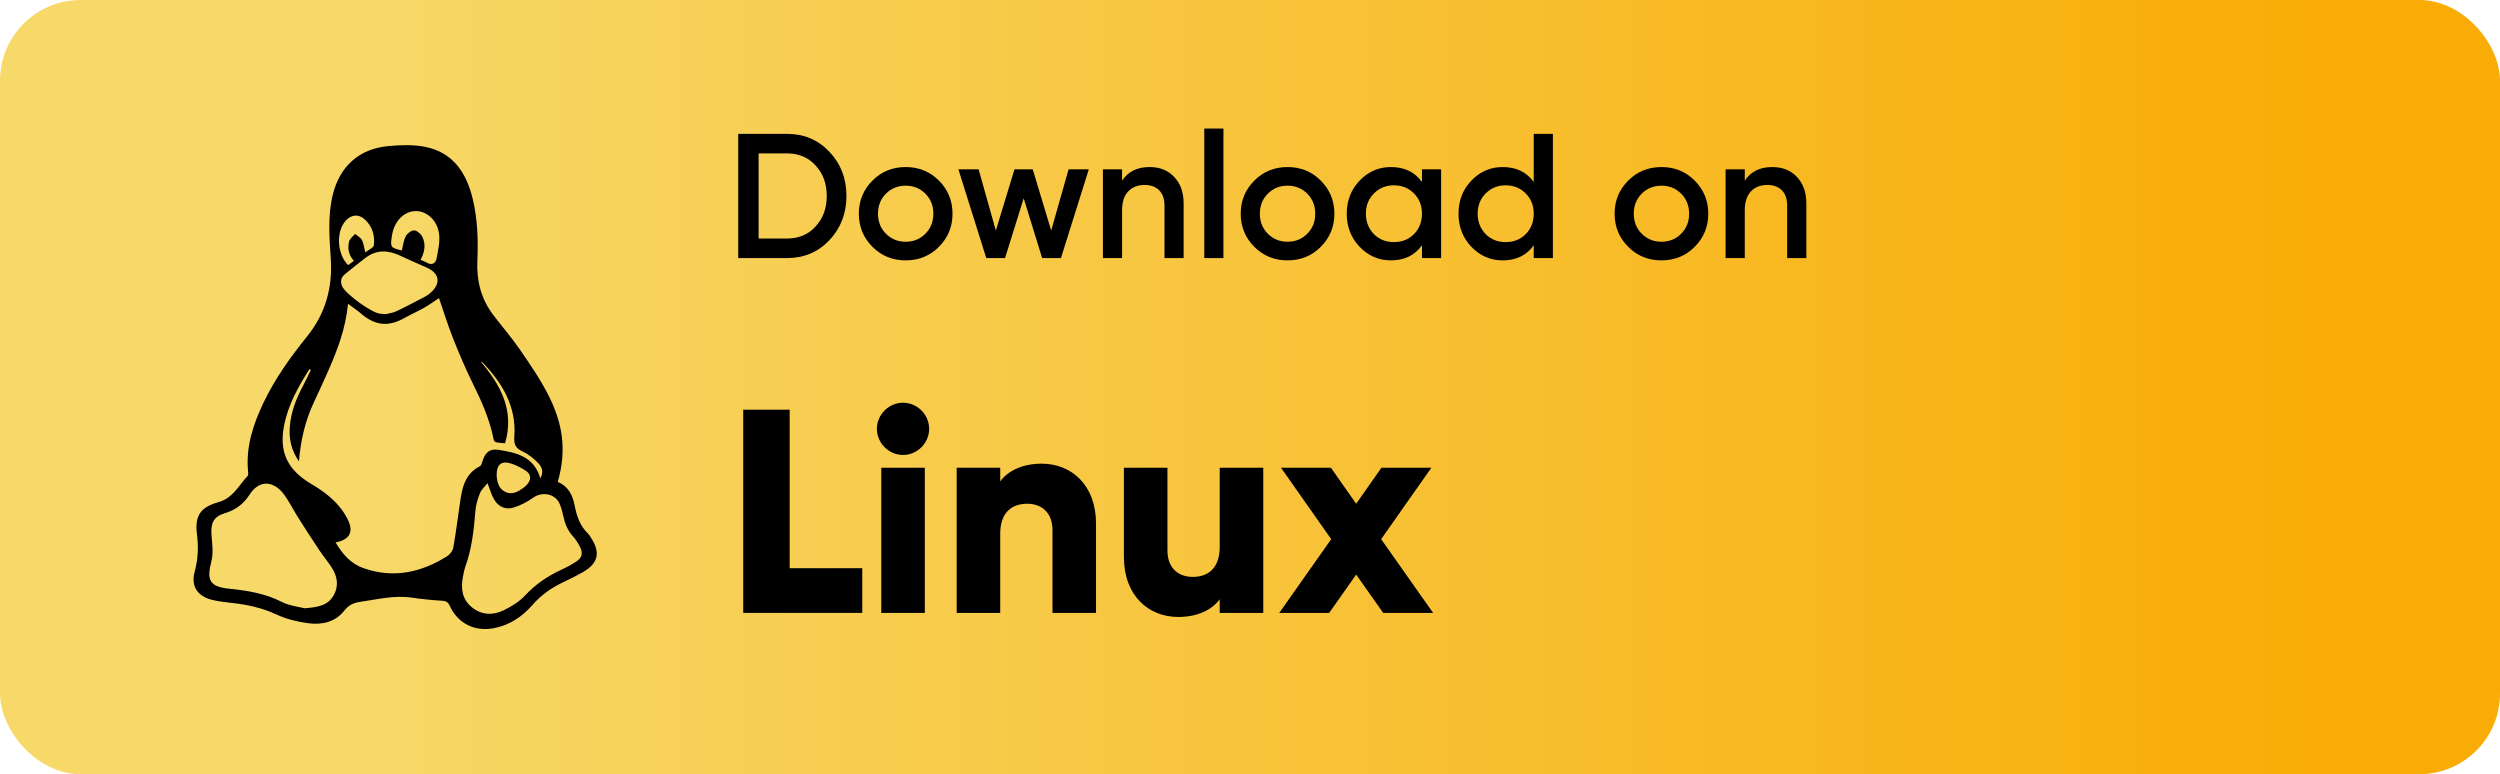 <svg width="155" height="48" viewBox="0 0 155 48" fill="none" xmlns="http://www.w3.org/2000/svg">
<rect width="155" height="48" rx="5" fill="url(#paint0_linear_1925_283)"/>
<path fill-rule="evenodd" clip-rule="evenodd" d="M34.582 29.876C35.232 30.153 35.502 30.692 35.622 31.314C35.752 31.978 35.951 32.599 36.457 33.085C36.524 33.149 36.572 33.235 36.625 33.315C37.247 34.254 37.105 34.917 36.132 35.477C35.696 35.729 35.235 35.938 34.785 36.163C34.107 36.501 33.512 36.934 33.009 37.511C32.369 38.241 31.587 38.767 30.602 38.95C29.424 39.169 28.388 38.657 27.885 37.563C27.777 37.329 27.655 37.258 27.402 37.245C26.777 37.208 26.152 37.145 25.532 37.054C24.44 36.894 23.392 37.161 22.328 37.316C21.907 37.377 21.614 37.515 21.336 37.871C20.786 38.572 19.955 38.752 19.118 38.642C18.439 38.552 17.741 38.382 17.125 38.093C16.228 37.675 15.299 37.482 14.333 37.378C13.967 37.339 13.6 37.29 13.242 37.214C12.273 37.005 11.813 36.38 12.071 35.435C12.283 34.656 12.312 33.914 12.211 33.119C12.068 31.984 12.414 31.451 13.548 31.131C14.456 30.875 14.801 30.094 15.356 29.504C15.399 29.457 15.392 29.348 15.384 29.27C15.226 27.729 15.689 26.323 16.339 24.963C17.052 23.473 18.007 22.138 19.042 20.855C20.168 19.46 20.624 17.855 20.51 16.078C20.424 14.74 20.309 13.4 20.633 12.072C21.056 10.332 22.259 9.228 24.049 9.06C24.813 8.988 25.615 8.956 26.358 9.105C28.096 9.451 28.919 10.718 29.308 12.328C29.613 13.592 29.652 14.881 29.596 16.168C29.54 17.41 29.828 18.533 30.581 19.527C31.122 20.242 31.716 20.918 32.223 21.656C32.859 22.584 33.505 23.516 34.009 24.516C34.849 26.179 35.169 27.839 34.582 29.876ZM20.806 33.632C21.244 34.364 21.744 34.956 22.573 35.239C24.422 35.872 26.106 35.489 27.702 34.499C27.88 34.39 28.064 34.167 28.1 33.972C28.269 33.029 28.389 32.076 28.525 31.124C28.652 30.231 28.835 29.37 29.756 28.905C29.835 28.864 29.874 28.719 29.905 28.616C30.075 28.067 30.346 27.803 30.903 27.889C32.014 28.061 33.117 28.307 33.496 29.653C33.724 29.278 33.609 28.956 33.371 28.715C33.102 28.44 32.788 28.176 32.442 28.014C32.004 27.811 31.848 27.612 31.888 27.073C32.026 25.231 31.162 23.766 29.925 22.48C29.898 22.453 29.85 22.445 29.812 22.429C31.07 23.908 31.902 25.481 31.314 27.483C30.654 27.434 30.645 27.436 30.586 27.149C30.338 25.954 29.848 24.854 29.309 23.766C28.861 22.857 28.463 21.919 28.09 20.978C27.763 20.154 27.5 19.3 27.217 18.482C26.907 18.685 26.616 18.9 26.303 19.078C25.906 19.303 25.487 19.484 25.09 19.709C24.087 20.275 23.272 20.199 22.394 19.449C22.154 19.242 21.887 19.066 21.577 18.836C21.427 20.414 20.893 21.775 20.295 23.118C20.024 23.725 19.75 24.329 19.467 24.929C18.932 26.066 18.645 27.265 18.534 28.601C18.052 27.908 17.918 27.224 17.966 26.496C18.026 25.555 18.369 24.703 18.807 23.881C18.973 23.568 19.12 23.248 19.277 22.929C19.247 22.915 19.215 22.902 19.185 22.888C18.492 23.976 17.865 25.099 17.613 26.38C17.285 28.048 17.843 29.146 19.303 30.007C20.22 30.546 21.057 31.206 21.55 32.187C21.948 32.972 21.691 33.46 20.806 33.632ZM18.876 37.712C19.725 37.649 20.332 37.536 20.681 36.919C21.029 36.304 20.913 35.706 20.54 35.146C20.304 34.791 20.03 34.46 19.792 34.105C19.347 33.437 18.912 32.761 18.482 32.084C18.172 31.594 17.919 31.064 17.569 30.607C17.049 29.927 16.149 29.617 15.464 30.679C15.092 31.257 14.598 31.622 13.934 31.822C13.244 32.029 13.056 32.435 13.113 33.158C13.155 33.705 13.238 34.287 13.105 34.803C12.798 35.996 13.002 36.377 14.233 36.502C15.35 36.617 16.44 36.793 17.465 37.316C17.951 37.562 18.532 37.62 18.876 37.712ZM30.226 29.958C30.061 30.165 29.853 30.341 29.764 30.565C29.622 30.913 29.506 31.292 29.476 31.663C29.379 32.819 29.267 33.966 28.872 35.067C28.791 35.292 28.745 35.528 28.702 35.762C28.567 36.481 28.639 37.151 29.254 37.649C29.861 38.143 30.557 38.159 31.22 37.84C31.707 37.608 32.2 37.303 32.563 36.912C33.207 36.219 33.956 35.717 34.802 35.324C35.127 35.174 35.448 35.004 35.744 34.804C36.085 34.574 36.152 34.302 35.971 33.931C35.851 33.689 35.703 33.447 35.52 33.247C35.2 32.897 35.034 32.489 34.935 32.04C34.873 31.761 34.807 31.477 34.69 31.22C34.41 30.599 33.602 30.462 33.051 30.861C32.701 31.115 32.294 31.32 31.882 31.457C31.359 31.633 30.898 31.428 30.627 30.951C30.465 30.667 30.377 30.343 30.226 29.958ZM23.904 19.478C24.06 19.437 24.338 19.41 24.575 19.296C25.191 19.009 25.791 18.687 26.392 18.37C26.505 18.311 26.608 18.229 26.704 18.145C27.351 17.573 27.247 16.938 26.459 16.592C25.894 16.346 25.333 16.096 24.774 15.836C24.04 15.498 23.329 15.479 22.662 15.986C22.232 16.312 21.813 16.652 21.394 16.992C21.143 17.193 21.084 17.449 21.212 17.748C21.414 18.219 23.036 19.396 23.561 19.449C23.636 19.459 23.713 19.463 23.904 19.478ZM26.075 16.109C26.223 16.173 26.34 16.213 26.443 16.273C26.782 16.474 27.01 16.339 27.073 16.005C27.164 15.507 27.287 14.987 27.222 14.497C27.114 13.679 26.498 13.122 25.855 13.089C25.082 13.052 24.439 13.687 24.299 14.62C24.192 15.337 24.211 15.364 24.914 15.528C24.99 15.229 25.019 14.907 25.159 14.643C25.249 14.471 25.504 14.28 25.679 14.286C25.854 14.29 26.091 14.497 26.18 14.675C26.416 15.141 26.336 15.621 26.075 16.109ZM30.792 29.458C30.816 29.858 30.902 30.298 31.34 30.503C31.755 30.7 32.129 30.48 32.467 30.235C32.55 30.174 32.628 30.1 32.695 30.022C32.935 29.747 32.932 29.418 32.631 29.211C32.35 29.018 32.032 28.854 31.708 28.746C31.095 28.544 30.788 28.786 30.792 29.458ZM22.647 15.646C22.848 15.488 23.161 15.363 23.179 15.203C23.248 14.609 23.093 14.043 22.629 13.615C22.223 13.242 21.739 13.299 21.388 13.736C20.823 14.435 20.915 15.783 21.585 16.439C21.699 16.355 21.816 16.269 21.942 16.175C21.61 15.812 21.543 15.396 21.642 14.976C21.684 14.798 21.885 14.66 22.014 14.503C22.16 14.626 22.355 14.724 22.438 14.88C22.547 15.088 22.57 15.34 22.647 15.646Z" fill="black"/>
<path d="M45.77 8.3H48.795C49.851 8.3 50.727 8.671 51.424 9.411C52.128 10.152 52.48 11.065 52.48 12.15C52.48 13.228 52.128 14.141 51.424 14.889C50.727 15.63 49.851 16 48.795 16H45.77V8.3ZM47.035 14.79H48.795C49.521 14.79 50.111 14.541 50.566 14.042C51.028 13.543 51.259 12.913 51.259 12.15C51.259 11.387 51.028 10.757 50.566 10.258C50.111 9.76 49.521 9.51 48.795 9.51H47.035V14.79Z" fill="black"/>
<path d="M58.209 15.307C57.652 15.864 56.966 16.143 56.152 16.143C55.338 16.143 54.653 15.864 54.095 15.307C53.531 14.742 53.248 14.057 53.248 13.25C53.248 12.444 53.531 11.758 54.095 11.193C54.653 10.636 55.338 10.357 56.152 10.357C56.966 10.357 57.652 10.636 58.209 11.193C58.774 11.758 59.056 12.444 59.056 13.25C59.056 14.057 58.774 14.742 58.209 15.307ZM54.436 13.25C54.436 13.749 54.601 14.163 54.931 14.493C55.261 14.823 55.668 14.988 56.152 14.988C56.636 14.988 57.043 14.823 57.373 14.493C57.703 14.163 57.868 13.749 57.868 13.25C57.868 12.752 57.703 12.337 57.373 12.007C57.043 11.677 56.636 11.512 56.152 11.512C55.668 11.512 55.261 11.677 54.931 12.007C54.601 12.337 54.436 12.752 54.436 13.25Z" fill="black"/>
<path d="M65.174 14.295L66.252 10.5H67.506L65.779 16H64.613L63.469 12.293L62.314 16H61.148L59.421 10.5H60.675L61.742 14.295L62.897 10.5H64.03L65.174 14.295Z" fill="black"/>
<path d="M71.273 10.357C71.912 10.357 72.421 10.562 72.802 10.973C73.191 11.377 73.385 11.927 73.385 12.623V16H72.198V12.744C72.198 12.334 72.088 12.018 71.868 11.798C71.647 11.578 71.347 11.468 70.966 11.468C70.533 11.468 70.192 11.604 69.942 11.875C69.693 12.139 69.569 12.531 69.569 13.052V16H68.38V10.5H69.569V11.204C69.935 10.639 70.504 10.357 71.273 10.357Z" fill="black"/>
<path d="M75.853 16H74.665V7.97H75.853V16Z" fill="black"/>
<path d="M81.885 15.307C81.328 15.864 80.642 16.143 79.828 16.143C79.014 16.143 78.328 15.864 77.771 15.307C77.206 14.742 76.924 14.057 76.924 13.25C76.924 12.444 77.206 11.758 77.771 11.193C78.328 10.636 79.014 10.357 79.828 10.357C80.642 10.357 81.328 10.636 81.885 11.193C82.45 11.758 82.732 12.444 82.732 13.25C82.732 14.057 82.45 14.742 81.885 15.307ZM78.112 13.25C78.112 13.749 78.277 14.163 78.607 14.493C78.937 14.823 79.344 14.988 79.828 14.988C80.312 14.988 80.719 14.823 81.049 14.493C81.379 14.163 81.544 13.749 81.544 13.25C81.544 12.752 81.379 12.337 81.049 12.007C80.719 11.677 80.312 11.512 79.828 11.512C79.344 11.512 78.937 11.677 78.607 12.007C78.277 12.337 78.112 12.752 78.112 13.25Z" fill="black"/>
<path d="M88.162 11.281V10.5H89.35V16H88.162V15.208C87.715 15.832 87.073 16.143 86.237 16.143C85.482 16.143 84.837 15.864 84.301 15.307C83.766 14.75 83.498 14.064 83.498 13.25C83.498 12.436 83.766 11.751 84.301 11.193C84.837 10.636 85.482 10.357 86.237 10.357C87.073 10.357 87.715 10.665 88.162 11.281ZM85.181 14.515C85.511 14.845 85.926 15.01 86.424 15.01C86.923 15.01 87.337 14.845 87.667 14.515C87.997 14.178 88.162 13.756 88.162 13.25C88.162 12.744 87.997 12.326 87.667 11.996C87.337 11.659 86.923 11.49 86.424 11.49C85.926 11.49 85.511 11.659 85.181 11.996C84.851 12.326 84.686 12.744 84.686 13.25C84.686 13.749 84.851 14.171 85.181 14.515Z" fill="black"/>
<path d="M95.091 11.281V8.3H96.279V16H95.091V15.208C94.644 15.832 94.002 16.143 93.166 16.143C92.411 16.143 91.765 15.864 91.23 15.307C90.695 14.75 90.427 14.064 90.427 13.25C90.427 12.436 90.695 11.751 91.23 11.193C91.765 10.636 92.411 10.357 93.166 10.357C94.002 10.357 94.644 10.665 95.091 11.281ZM92.11 14.515C92.44 14.845 92.854 15.01 93.353 15.01C93.852 15.01 94.266 14.845 94.596 14.515C94.926 14.178 95.091 13.756 95.091 13.25C95.091 12.744 94.926 12.326 94.596 11.996C94.266 11.659 93.852 11.49 93.353 11.49C92.854 11.49 92.44 11.659 92.11 11.996C91.78 12.326 91.615 12.744 91.615 13.25C91.615 13.749 91.78 14.171 92.11 14.515Z" fill="black"/>
<path d="M105.067 15.307C104.509 15.864 103.824 16.143 103.01 16.143C102.196 16.143 101.51 15.864 100.953 15.307C100.388 14.742 100.106 14.057 100.106 13.25C100.106 12.444 100.388 11.758 100.953 11.193C101.51 10.636 102.196 10.357 103.01 10.357C103.824 10.357 104.509 10.636 105.067 11.193C105.631 11.758 105.914 12.444 105.914 13.25C105.914 14.057 105.631 14.742 105.067 15.307ZM101.294 13.25C101.294 13.749 101.459 14.163 101.789 14.493C102.119 14.823 102.526 14.988 103.01 14.988C103.494 14.988 103.901 14.823 104.231 14.493C104.561 14.163 104.726 13.749 104.726 13.25C104.726 12.752 104.561 12.337 104.231 12.007C103.901 11.677 103.494 11.512 103.01 11.512C102.526 11.512 102.119 11.677 101.789 12.007C101.459 12.337 101.294 12.752 101.294 13.25Z" fill="black"/>
<path d="M109.881 10.357C110.519 10.357 111.029 10.562 111.41 10.973C111.799 11.377 111.993 11.927 111.993 12.623V16H110.805V12.744C110.805 12.334 110.695 12.018 110.475 11.798C110.255 11.578 109.954 11.468 109.573 11.468C109.14 11.468 108.799 11.604 108.55 11.875C108.301 12.139 108.176 12.531 108.176 13.052V16H106.988V10.5H108.176V11.204C108.543 10.639 109.111 10.357 109.881 10.357Z" fill="black"/>
<path d="M48.96 35.228V25.4H46.08V38H53.46V35.228H48.96Z" fill="black"/>
<path d="M55.989 28.208C56.87 28.208 57.608 27.47 57.608 26.588C57.608 25.706 56.87 24.968 55.989 24.968C55.106 24.968 54.368 25.706 54.368 26.588C54.368 27.47 55.106 28.208 55.989 28.208ZM54.639 38H57.339V29H54.639V38Z" fill="black"/>
<path d="M64.588 28.748C63.4 28.748 62.5 29.18 62.014 29.846V29H59.314V38H62.014V33.086C62.014 31.808 62.698 31.232 63.688 31.232C64.552 31.232 65.254 31.754 65.254 32.87V38H67.954V32.474C67.954 30.044 66.406 28.748 64.588 28.748Z" fill="black"/>
<path d="M75.622 29V33.914C75.622 35.192 74.938 35.768 73.948 35.768C73.084 35.768 72.382 35.246 72.382 34.13V29H69.682V34.526C69.682 36.956 71.23 38.252 73.048 38.252C74.236 38.252 75.136 37.82 75.622 37.154V38H78.322V29H75.622Z" fill="black"/>
<path d="M88.853 38L85.631 33.428L88.745 29H85.649L84.083 31.232L82.517 29H79.421L82.535 33.428L79.313 38H82.409L84.083 35.624L85.757 38H88.853Z" fill="black"/>
<defs>
<linearGradient id="paint0_linear_1925_283" x1="19.456" y1="48" x2="144.623" y2="47.976" gradientUnits="userSpaceOnUse">
<stop stop-color="#f7d96a"/>
<stop offset="1" stop-color="#f9ac05"/>
</linearGradient>
</defs>
</svg>
